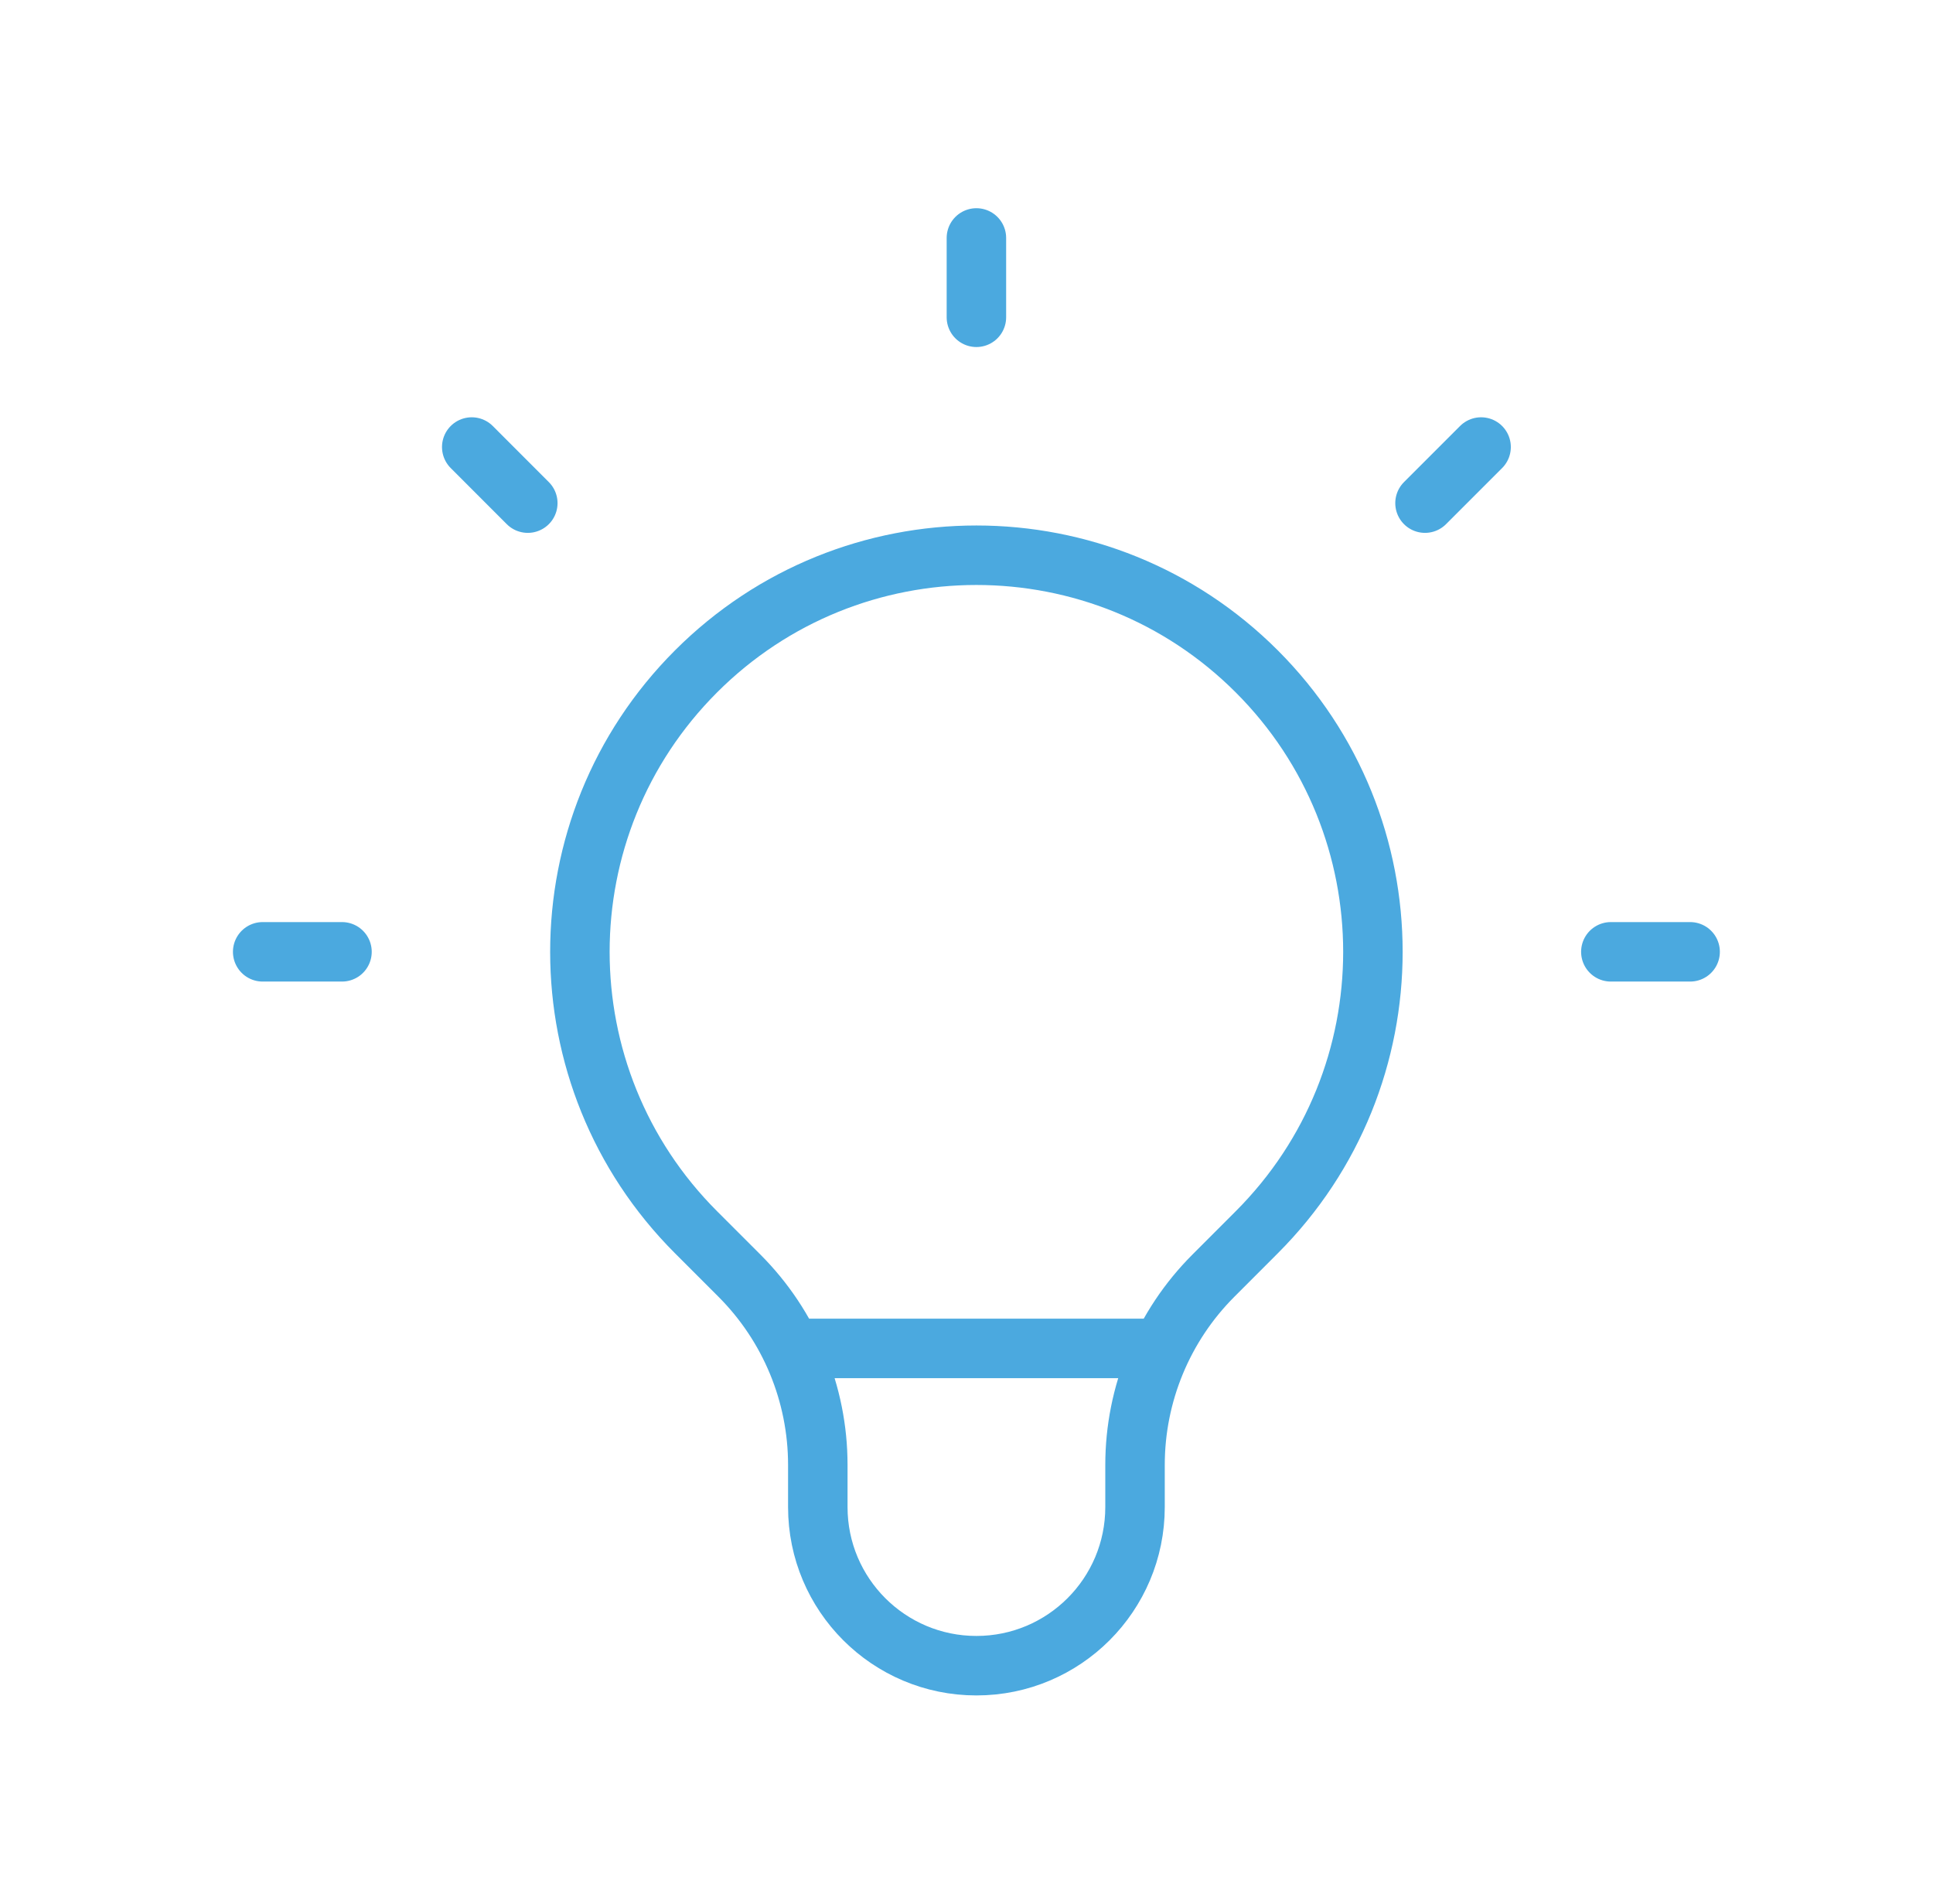 <svg width="65" height="64" viewBox="0 0 65 64" fill="none" xmlns="http://www.w3.org/2000/svg">
<path d="M26.603 45.333H39.064M32.833 8V10.667M49.804 15.029L47.918 16.915M56.833 32H54.167M11.5 32H8.833M17.748 16.915L15.863 15.029M23.405 41.428C18.198 36.221 18.198 27.779 23.405 22.572C28.612 17.365 37.054 17.365 42.261 22.572C47.468 27.779 47.468 36.221 42.261 41.428L40.803 42.887C39.115 44.575 38.167 46.864 38.167 49.251V50.667C38.167 53.612 35.779 56 32.833 56C29.888 56 27.5 53.612 27.5 50.667V49.251C27.5 46.864 26.552 44.575 24.864 42.887L23.405 41.428Z" stroke="#4BA9DF" stroke-width="2" stroke-linecap="round" stroke-linejoin="round"/>
</svg>
